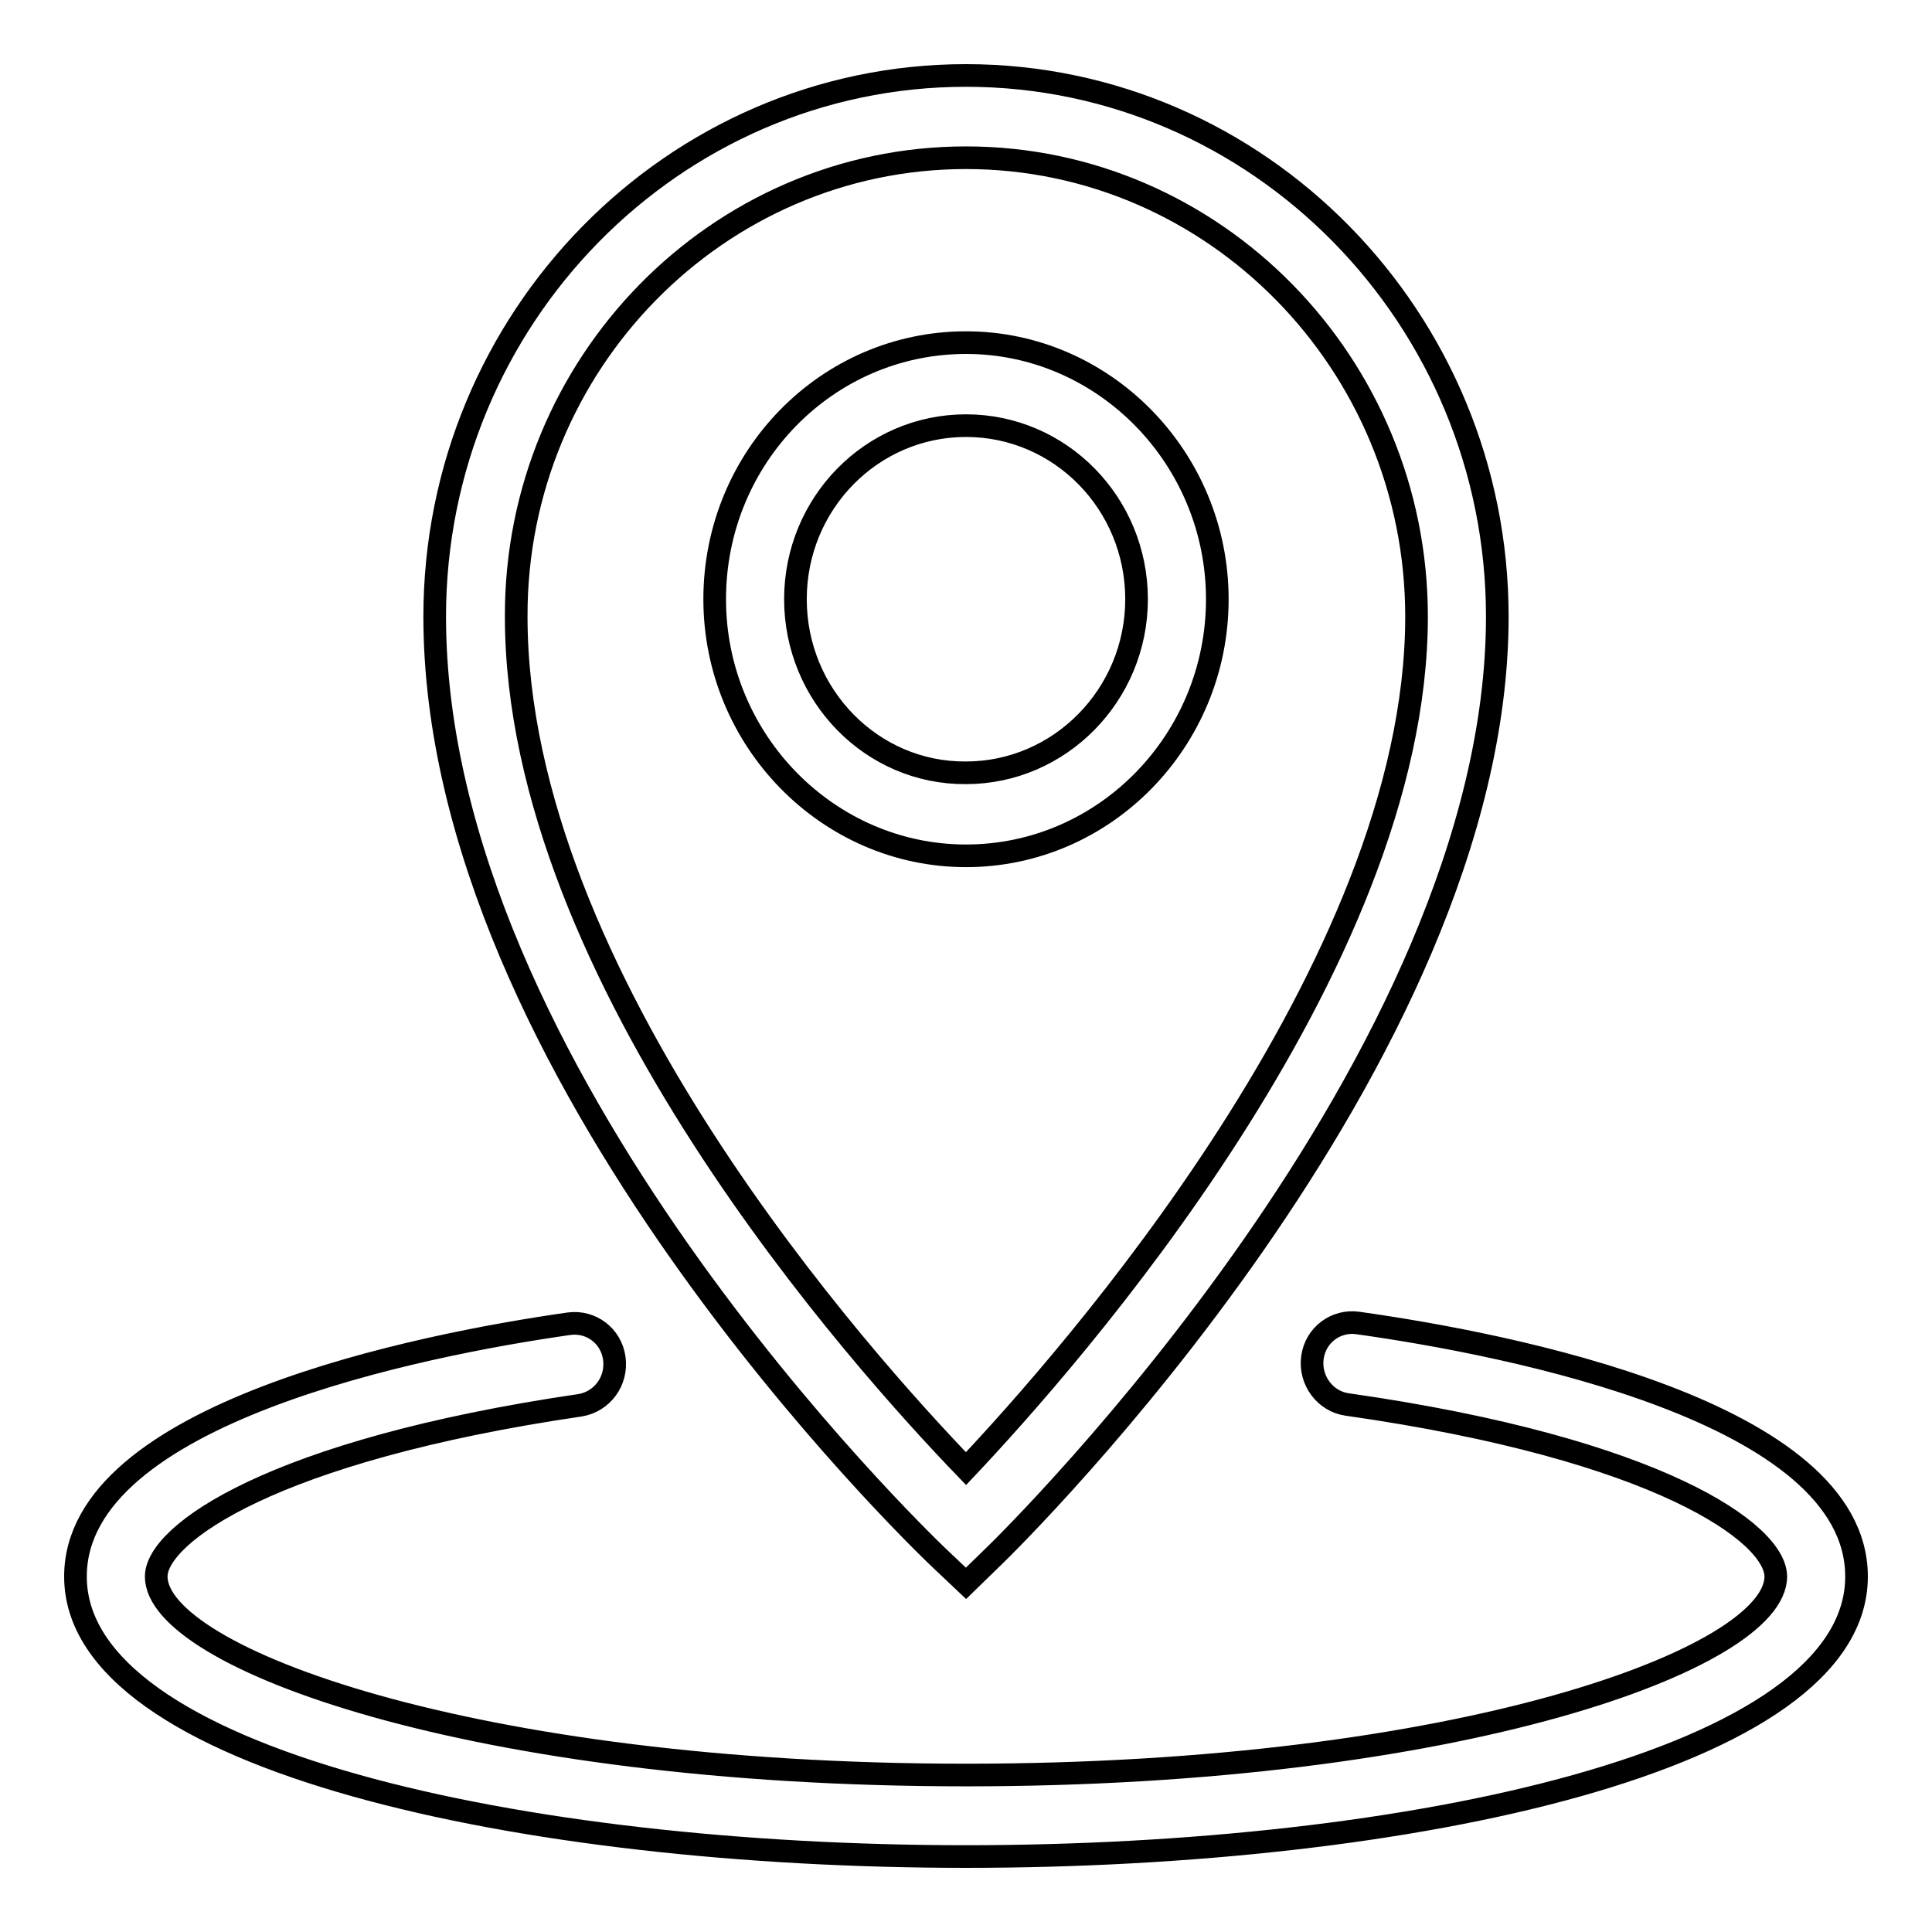 <?xml version="1.0" encoding="utf-8"?>
<!-- Svg Vector Icons : http://www.onlinewebfonts.com/icon -->
<!DOCTYPE svg PUBLIC "-//W3C//DTD SVG 1.1//EN" "http://www.w3.org/Graphics/SVG/1.1/DTD/svg11.dtd">
<svg version="1.1" xmlns="http://www.w3.org/2000/svg" xmlns:xlink="http://www.w3.org/1999/xlink" x="0px" y="0px" viewBox="0 0 256 256" enable-background="new 0 0 256 256" xml:space="preserve">
<g><g><path stroke-width="3" fill-opacity="0" stroke="#000000"  d="M246,208.9c0,24.4-59.4,37.1-118,37.1S10,233.2,10,208.9c0-21.6,45.7-30.7,65.4-33.5c2.9-0.4,5.6,1.6,6,4.6c0.4,3-1.6,5.7-4.5,6.2c-40.9,6-56.2,17.1-56.2,22.7c0,10.7,41.8,26.3,107.3,26.3s107.3-15.5,107.3-26.3c0-5.7-15.4-16.9-56.8-22.8c-2.9-0.4-5-3.2-4.6-6.2c0.4-3,3.1-5,6-4.6C199.9,178.1,246,187.1,246,208.9L246,208.9z M105.4,79.4c0-12.7,10.1-23,22.6-23c12.5,0,22.6,10.3,22.6,23c0,12.7-10.2,23-22.6,23C115.5,102.5,105.4,92.1,105.4,79.4L105.4,79.4z M161.3,79.4c0-18.7-15-34-33.3-34c-18.4,0-33.3,15.2-33.3,34c0,18.7,15,34,33.3,34C146.4,113.4,161.3,98.1,161.3,79.4L161.3,79.4z M128,20.9c32.9,0,59.7,27.3,59.7,60.8c0,46.5-46.2,98.6-59.7,112.9c-13.5-14-59.6-65.1-59.6-112.9C68.3,48.2,95.1,20.9,128,20.9L128,20.9z M124.3,206.3l3.7,3.5l3.7-3.6c2.7-2.6,66.7-65.7,66.7-124.5c0-39.5-31.6-71.7-70.4-71.7c-38.8,0-70.4,32.2-70.4,71.7C57.6,142.1,121.6,203.7,124.3,206.3L124.3,206.3L124.3,206.3z"/></g></g>
</svg>